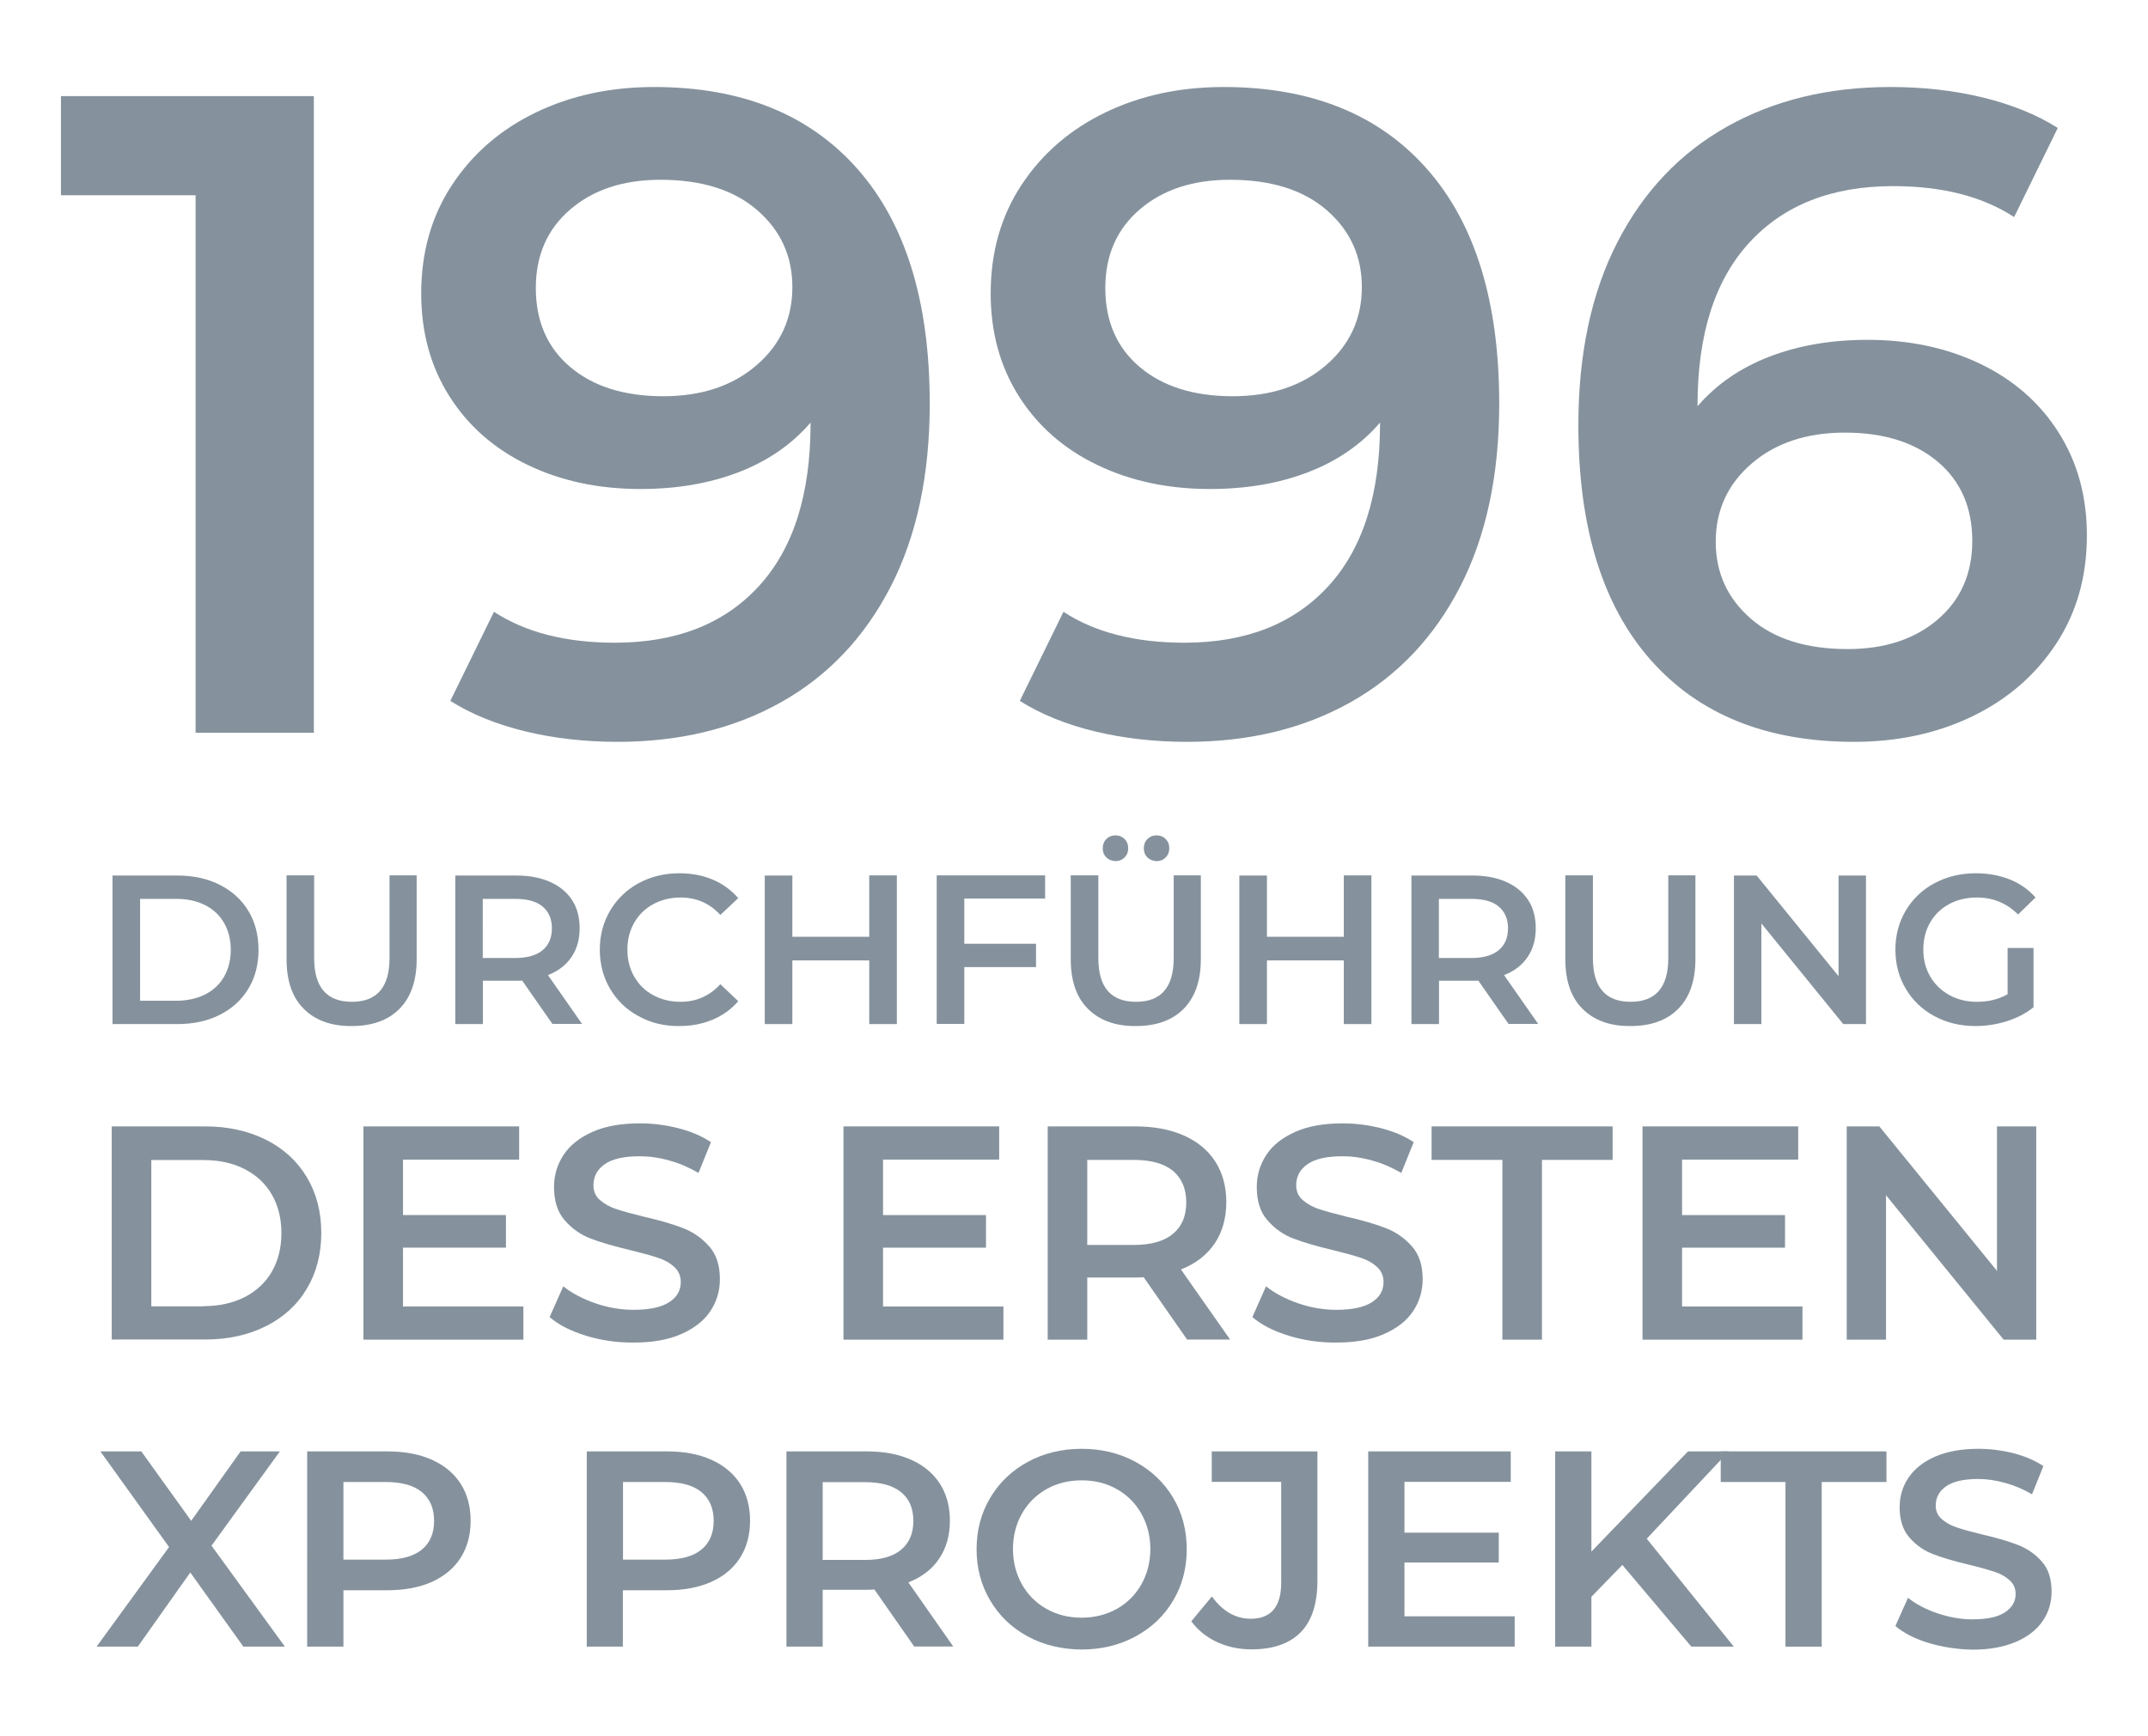 <svg xmlns="http://www.w3.org/2000/svg" xmlns:xlink="http://www.w3.org/1999/xlink" x="0px" y="0px" viewBox="0 0 1416.7 1145.5" style="enable-background:new 0 0 1416.7 1145.5;" xml:space="preserve">
<style type="text/css">
	.st0{fill:none;stroke:#85929D;stroke-width:5;stroke-linecap:round;stroke-linejoin:round;stroke-miterlimit:10;}
	.st1{fill:#85929D;}
	.st2{fill:#2C353B;}
	.st3{fill:none;stroke:#85929D;stroke-width:80;stroke-miterlimit:10;}
	.st4{fill:none;stroke:#85929D;stroke-width:70;stroke-linejoin:round;stroke-miterlimit:10;}
	.st5{fill:#FFFFFF;}
	.st6{fill:none;stroke:#2C353B;stroke-width:70;stroke-linejoin:round;stroke-miterlimit:10;}
	.st7{fill:none;stroke:#85929D;stroke-miterlimit:10;}
	.st8{clip-path:url(#SVGID_2_);}
	.st9{fill:none;stroke:#86939E;stroke-width:2;stroke-miterlimit:8;}
	.st10{clip-path:url(#SVGID_2_);enable-background:new    ;}
	.st11{fill:#86939E;}
	.st12{clip-path:url(#SVGID_2_);fill:none;stroke:#86939E;stroke-width:2;stroke-miterlimit:8;}
	.st13{clip-path:url(#SVGID_4_);}
	.st14{clip-path:url(#SVGID_4_);fill:none;stroke:#86939E;stroke-width:2;stroke-miterlimit:8;}
	.st15{clip-path:url(#SVGID_6_);}
	.st16{clip-path:url(#SVGID_6_);enable-background:new    ;}
	.st17{clip-path:url(#SVGID_8_);fill:none;stroke:#86939E;stroke-width:1.333;stroke-miterlimit:8;}
	.st18{clip-path:url(#SVGID_8_);}
	.st19{clip-path:url(#SVGID_8_);fill:#86939E;}
	.st20{clip-path:url(#SVGID_10_);}
	.st21{clip-path:url(#SVGID_10_);enable-background:new    ;}
	.st22{clip-path:url(#SVGID_12_);}
	.st23{enable-background:new    ;}
	.st24{fill:#87939F;}
	.st25{clip-path:url(#SVGID_16_);}
</style>
<g id="Scrum">
</g>
<g id="Prince2">
</g>
<g id="IPMA">
</g>
<g id="SAFE">
</g>
<g id="LeSS">
</g>
<g id="Wasserfallmodell_1_">
</g>
<g id="V-Modell">
</g>
<g id="Kanban">
</g>
<g id="DSDM">
</g>
<g id="RAD">
</g>
<g id="Togaf">
</g>
<g id="_x31_2Factor">
	<g>
		<g>
			<g>
				<path class="st1" d="M207,63.4v420h-78V128.8H40.2V63.4H207z"></path>
				<path class="st1" d="M565.5,111.4c31.8,36,47.7,87.6,47.7,154.8c0,47.2-8.6,87.5-25.8,120.9c-17.2,33.4-41.3,58.8-72.3,76.2      c-31,17.4-66.9,26.1-107.7,26.1c-21.6,0-41.9-2.3-60.9-6.9c-19-4.6-35.5-11.3-49.5-20.1l28.8-58.8      c20.8,13.6,47.4,20.4,79.8,20.4c40.4,0,72-12.4,94.8-37.2c22.8-24.8,34.2-60.6,34.2-107.4v-0.6c-12.4,14.4-28.2,25.3-47.4,32.7      c-19.2,7.4-40.8,11.1-64.8,11.1c-27.6,0-52.4-5.3-74.4-15.9c-22-10.6-39.2-25.7-51.6-45.3c-12.4-19.6-18.6-42.2-18.6-67.8      c0-27.2,6.8-51.1,20.4-71.7c13.6-20.6,32-36.5,55.2-47.7c23.2-11.2,49.2-16.8,78-16.8C489,57.4,533.7,75.4,565.5,111.4z       M498.9,241c15.8-13.6,23.7-30.8,23.7-51.6c0-20.4-7.7-37.3-23.1-50.7c-15.4-13.4-36.7-20.1-63.9-20.1      c-24.4,0-44.2,6.5-59.4,19.5c-15.2,13-22.8,30.3-22.8,51.9c0,22,7.6,39.4,22.8,52.2c15.2,12.8,35.6,19.2,61.2,19.2      C462.6,261.4,483.1,254.6,498.9,241z"></path>
				<path class="st1" d="M941.1,111.4c31.8,36,47.7,87.6,47.7,154.8c0,47.2-8.6,87.5-25.8,120.9c-17.2,33.4-41.3,58.8-72.3,76.2      c-31,17.4-66.9,26.1-107.7,26.1c-21.6,0-41.9-2.3-60.9-6.9c-19-4.6-35.5-11.3-49.5-20.1l28.8-58.8      c20.8,13.6,47.4,20.4,79.8,20.4c40.4,0,72-12.4,94.8-37.2c22.8-24.8,34.2-60.6,34.2-107.4v-0.6c-12.4,14.4-28.2,25.3-47.4,32.7      c-19.2,7.4-40.8,11.1-64.8,11.1c-27.6,0-52.4-5.3-74.4-15.9c-22-10.6-39.2-25.7-51.6-45.3c-12.4-19.6-18.6-42.2-18.6-67.8      c0-27.2,6.8-51.1,20.4-71.7c13.6-20.6,32-36.5,55.2-47.7c23.2-11.2,49.2-16.8,78-16.8C864.6,57.4,909.3,75.4,941.1,111.4z       M874.5,241c15.8-13.6,23.7-30.8,23.7-51.6c0-20.4-7.7-37.3-23.1-50.7c-15.4-13.4-36.7-20.1-63.9-20.1      c-24.4,0-44.2,6.5-59.4,19.5c-15.2,13-22.8,30.3-22.8,51.9c0,22,7.6,39.4,22.8,52.2c15.2,12.8,35.6,19.2,61.2,19.2      C838.2,261.4,858.7,254.6,874.5,241z"></path>
				<path class="st1" d="M1306.2,240.1c22,10.6,39.2,25.7,51.6,45.3c12.4,19.6,18.6,42.2,18.6,67.8c0,27.2-6.8,51.1-20.4,71.7      c-13.6,20.6-32,36.5-55.2,47.7c-23.2,11.2-49.2,16.8-78,16.8c-57.6,0-102.3-18-134.1-54s-47.7-87.6-47.7-154.8      c0-47.2,8.6-87.5,25.8-120.9c17.2-33.4,41.3-58.8,72.3-76.2c31-17.4,66.9-26.1,107.7-26.1c21.6,0,41.9,2.3,60.9,6.9      c19,4.6,35.5,11.3,49.5,20.1l-28.8,58.8c-20.8-13.6-47.4-20.4-79.8-20.4c-40.4,0-72,12.4-94.8,37.2      c-22.8,24.8-34.2,60.6-34.2,107.4v0.6c12.4-14.4,28.2-25.3,47.4-32.7c19.2-7.4,40.8-11.1,64.8-11.1      C1259.4,224.2,1284.2,229.5,1306.2,240.1z M1278,408.7c15.2-13,22.8-30.3,22.8-51.9c0-22-7.6-39.4-22.8-52.2      c-15.2-12.8-35.6-19.2-61.2-19.2c-25.2,0-45.7,6.8-61.5,20.4c-15.8,13.6-23.7,30.8-23.7,51.6c0,20.4,7.7,37.3,23.1,50.7      c15.4,13.4,36.7,20.1,63.9,20.1C1243,428.2,1262.8,421.7,1278,408.7z"></path>
			</g>
		</g>
		<g>
			<path class="st1" d="M74.2,577.6H117c10.5,0,19.7,2,27.9,6.1c8.1,4.1,14.4,9.8,18.9,17.2s6.7,16,6.7,25.7     c0,9.7-2.2,18.3-6.7,25.7s-10.8,13.2-18.9,17.2c-8.1,4.1-17.4,6.1-27.9,6.1H74.2V577.6z M116.2,660.2c7.2,0,13.5-1.4,19-4.1     c5.5-2.8,9.7-6.7,12.6-11.8c2.9-5.1,4.4-11,4.4-17.7c0-6.7-1.5-12.6-4.4-17.7c-2.9-5.1-7.1-9-12.6-11.8c-5.5-2.8-11.8-4.1-19-4.1     H92.4v67.2H116.2z"></path>
			<path class="st1" d="M200.3,665.5c-7.6-7.6-11.3-18.5-11.3-32.7v-55.3h18.2v54.6c0,19.2,8.3,28.8,24.9,28.8     c16.5,0,24.8-9.6,24.8-28.8v-54.6h17.9v55.3c0,14.2-3.8,25.1-11.3,32.7c-7.5,7.6-18,11.4-31.6,11.4     C218.5,677,207.9,673.1,200.3,665.5z"></path>
			<path class="st1" d="M364.4,675.6l-20-28.7c-0.8,0.1-2.1,0.1-3.8,0.1h-22.1v28.6h-18.2v-98h40.3c8.5,0,15.9,1.4,22.2,4.2     s11.1,6.8,14.5,12c3.4,5.2,5,11.4,5,18.6c0,7.4-1.8,13.7-5.4,19c-3.6,5.3-8.8,9.3-15.5,11.9l22.5,32.2H364.4z M357.8,598     c-4.1-3.4-10.1-5-18.1-5h-21.3V632h21.3c7.9,0,14-1.7,18.1-5.1c4.1-3.4,6.2-8.2,6.2-14.5C364,606.2,361.9,601.4,357.8,598z"></path>
			<path class="st1" d="M421.2,670.4c-8-4.3-14.2-10.3-18.8-18c-4.5-7.7-6.8-16.3-6.8-25.9c0-9.6,2.3-18.2,6.9-25.9     c4.6-7.7,10.9-13.7,18.8-18c8-4.3,16.9-6.5,26.8-6.5c8,0,15.4,1.4,22,4.2c6.6,2.8,12.2,6.9,16.8,12.2l-11.8,11.1     c-7.1-7.7-15.8-11.5-26.2-11.5c-6.7,0-12.7,1.5-18.1,4.4c-5.3,2.9-9.5,7-12.5,12.2c-3,5.2-4.5,11.2-4.5,17.8     c0,6.6,1.5,12.6,4.5,17.8c3,5.2,7.1,9.3,12.5,12.2c5.3,2.9,11.3,4.4,18.1,4.4c10.4,0,19.1-3.9,26.2-11.6l11.8,11.2     c-4.6,5.3-10.2,9.4-16.9,12.2c-6.7,2.8-14,4.2-22,4.2C438.1,677,429.2,674.8,421.2,670.4z"></path>
			<path class="st1" d="M591.5,577.6v98h-18.2v-42h-50.7v42h-18.2v-98h18.2V618h50.7v-40.5H591.5z"></path>
			<path class="st1" d="M636,592.8v29.8h47.3V638H636v37.5h-18.2v-98h71.5v15.3H636z"></path>
			<path class="st1" d="M717.5,665.5c-7.6-7.6-11.3-18.5-11.3-32.7v-55.3h18.2v54.6c0,19.2,8.3,28.8,24.9,28.8     c16.5,0,24.8-9.6,24.8-28.8v-54.6H792v55.3c0,14.2-3.8,25.1-11.3,32.7c-7.5,7.6-18,11.4-31.6,11.4     C735.6,677,725.1,673.1,717.5,665.5z M729.7,565.7c-1.6-1.6-2.4-3.6-2.4-6c0-2.5,0.8-4.6,2.4-6.2c1.6-1.6,3.6-2.4,6-2.4     c2.4,0,4.4,0.8,6,2.4c1.6,1.6,2.4,3.6,2.4,6.2c0,2.4-0.8,4.4-2.4,6c-1.6,1.6-3.6,2.4-6,2.4C733.3,568,731.3,567.2,729.7,565.7z      M756.8,565.7c-1.6-1.6-2.4-3.6-2.4-6c0-2.5,0.8-4.6,2.4-6.2c1.6-1.6,3.6-2.4,6-2.4c2.4,0,4.4,0.8,6,2.4c1.6,1.6,2.4,3.6,2.4,6.2     c0,2.4-0.8,4.4-2.4,6c-1.6,1.6-3.6,2.4-6,2.4C760.4,568,758.4,567.2,756.8,565.7z"></path>
			<path class="st1" d="M904.5,577.6v98h-18.2v-42h-50.7v42h-18.2v-98h18.2V618h50.7v-40.5H904.5z"></path>
			<path class="st1" d="M995,675.6l-20-28.7c-0.8,0.1-2.1,0.1-3.8,0.1h-22.1v28.6h-18.2v-98h40.3c8.5,0,15.9,1.4,22.2,4.2     s11.1,6.8,14.5,12c3.4,5.2,5,11.4,5,18.6c0,7.4-1.8,13.7-5.4,19c-3.6,5.3-8.8,9.3-15.5,11.9l22.5,32.2H995z M988.4,598     c-4.1-3.4-10.1-5-18.1-5h-21.3V632h21.3c7.9,0,14-1.7,18.1-5.1c4.1-3.4,6.2-8.2,6.2-14.5C994.6,606.2,992.5,601.4,988.4,598z"></path>
			<path class="st1" d="M1043.7,665.5c-7.6-7.6-11.3-18.5-11.3-32.7v-55.3h18.2v54.6c0,19.2,8.3,28.8,24.9,28.8     c16.5,0,24.8-9.6,24.8-28.8v-54.6h17.9v55.3c0,14.2-3.8,25.1-11.3,32.7c-7.5,7.6-18,11.4-31.6,11.4     C1061.8,677,1051.3,673.1,1043.7,665.5z"></path>
			<path class="st1" d="M1230.7,577.6v98h-15l-54-66.4v66.4h-18.1v-98h15l54,66.4v-66.4H1230.7z"></path>
			<path class="st1" d="M1324,625.4h17.2v39.1c-5,4-10.9,7.1-17.6,9.2c-6.7,2.1-13.6,3.2-20.7,3.2c-10,0-19-2.2-27-6.5     c-8-4.3-14.3-10.3-18.9-18c-4.6-7.7-6.9-16.3-6.9-25.9c0-9.6,2.3-18.2,6.9-25.9c4.6-7.7,10.9-13.7,19-18     c8.1-4.3,17.1-6.5,27.2-6.5c8.2,0,15.7,1.4,22.4,4.1c6.7,2.7,12.4,6.7,16.9,11.9l-11.5,11.2c-7.5-7.5-16.5-11.2-27-11.2     c-6.9,0-13,1.4-18.4,4.3c-5.4,2.9-9.6,7-12.6,12.2c-3,5.2-4.5,11.2-4.5,17.9c0,6.5,1.5,12.4,4.5,17.6c3,5.2,7.2,9.3,12.6,12.3     c5.4,3,11.5,4.5,18.3,4.5c7.7,0,14.4-1.7,20.2-5V625.4z"></path>
		</g>
		<g>
			<path class="st1" d="M73.7,743.1h61.5c15,0,28.3,2.9,40,8.7c11.7,5.8,20.7,14.1,27.1,24.7c6.4,10.7,9.6,22.9,9.6,36.9     c0,13.9-3.2,26.2-9.6,36.9c-6.4,10.7-15.5,18.9-27.1,24.7c-11.7,5.8-25,8.7-40,8.7H73.7V743.1z M134,861.7     c10.3,0,19.4-2,27.2-5.9c7.8-4,13.9-9.6,18.1-16.9c4.2-7.3,6.3-15.8,6.3-25.4s-2.1-18.1-6.3-25.4c-4.2-7.3-10.3-12.9-18.1-16.9     c-7.8-4-16.9-5.9-27.2-5.9H99.8v96.5H134z"></path>
			<path class="st1" d="M345.2,861.9v21.9H239.7V743.1h102.7V765h-76.6v36.6h67.9v21.5h-67.9v38.8H345.2z"></path>
			<path class="st1" d="M386.5,881.2c-10.1-3.1-18.1-7.2-24-12.3l9-20.3c5.8,4.6,12.8,8.3,21.2,11.2c8.4,2.9,16.8,4.3,25.2,4.3     c10.5,0,18.3-1.7,23.4-5c5.2-3.3,7.7-7.8,7.7-13.3c0-4-1.4-7.3-4.3-10c-2.9-2.6-6.5-4.7-11-6.1c-4.4-1.5-10.5-3.1-18.1-5     c-10.7-2.5-19.4-5.1-26-7.6c-6.6-2.5-12.3-6.5-17.1-12c-4.8-5.4-7.1-12.8-7.1-22c0-7.8,2.1-14.8,6.3-21.2     c4.2-6.4,10.6-11.4,19.1-15.2c8.5-3.8,18.9-5.6,31.3-5.6c8.6,0,17,1.1,25.3,3.2c8.3,2.1,15.5,5.2,21.5,9.2l-8.2,20.3     c-6.2-3.6-12.6-6.4-19.3-8.2c-6.7-1.9-13.2-2.8-19.5-2.8c-10.3,0-18,1.7-23,5.2c-5,3.5-7.5,8.1-7.5,13.9c0,4,1.4,7.3,4.3,9.8     c2.9,2.5,6.5,4.6,11,6c4.4,1.5,10.5,3.1,18.1,5c10.5,2.4,19,4.9,25.7,7.5c6.7,2.6,12.4,6.6,17.2,12c4.8,5.4,7.1,12.6,7.1,21.7     c0,7.8-2.1,14.8-6.3,21.1c-4.2,6.3-10.6,11.3-19.2,15.1c-8.6,3.8-19,5.6-31.4,5.6C407.1,885.8,396.6,884.3,386.5,881.2z"></path>
			<path class="st1" d="M661.8,861.9v21.9H556.3V743.1H659V765h-76.6v36.6h67.9v21.5h-67.9v38.8H661.8z"></path>
			<path class="st1" d="M783,883.8l-28.7-41.2c-1.2,0.1-3,0.2-5.4,0.2h-31.8v41h-26.1V743.1h57.9c12.2,0,22.8,2,31.9,6     c9,4,16,9.8,20.8,17.3c4.8,7.5,7.2,16.4,7.2,26.7c0,10.6-2.6,19.7-7.7,27.3c-5.2,7.6-12.6,13.3-22.2,17.1l32.4,46.2H783z      M773.6,772.4c-5.9-4.8-14.5-7.2-25.9-7.2h-30.6v56.1h30.6c11.4,0,20-2.4,25.9-7.3c5.9-4.9,8.8-11.8,8.8-20.8     C782.4,784.2,779.4,777.3,773.6,772.4z"></path>
			<path class="st1" d="M850,881.2c-10.1-3.1-18.1-7.2-24-12.3l9-20.3c5.8,4.6,12.8,8.3,21.2,11.2c8.4,2.9,16.8,4.3,25.2,4.3     c10.5,0,18.3-1.7,23.4-5c5.2-3.3,7.7-7.8,7.7-13.3c0-4-1.4-7.3-4.3-10c-2.9-2.6-6.5-4.7-11-6.1c-4.4-1.5-10.5-3.1-18.1-5     c-10.7-2.5-19.4-5.1-26-7.6c-6.6-2.5-12.3-6.5-17.1-12c-4.8-5.4-7.1-12.8-7.1-22c0-7.8,2.1-14.8,6.3-21.2     c4.2-6.4,10.6-11.4,19.1-15.2c8.5-3.8,18.9-5.6,31.3-5.6c8.6,0,17,1.1,25.3,3.2c8.3,2.1,15.5,5.2,21.5,9.2l-8.2,20.3     c-6.2-3.6-12.6-6.4-19.3-8.2c-6.7-1.9-13.2-2.8-19.5-2.8c-10.3,0-18,1.7-23,5.2c-5,3.5-7.5,8.1-7.5,13.9c0,4,1.4,7.3,4.3,9.8     c2.9,2.5,6.5,4.6,11,6c4.4,1.5,10.5,3.1,18.1,5c10.5,2.4,19,4.9,25.7,7.5c6.7,2.6,12.4,6.6,17.2,12c4.8,5.4,7.1,12.6,7.1,21.7     c0,7.8-2.1,14.8-6.3,21.1c-4.2,6.3-10.6,11.3-19.2,15.1c-8.6,3.8-19,5.6-31.4,5.6C870.6,885.8,860.1,884.3,850,881.2z"></path>
			<path class="st1" d="M990.8,765.2h-46.6v-22.1h119.4v22.1H1017v118.6h-26.1V765.2z"></path>
			<path class="st1" d="M1188.8,861.9v21.9h-105.5V743.1H1186V765h-76.6v36.6h67.9v21.5h-67.9v38.8H1188.8z"></path>
			<path class="st1" d="M1343,743.1v140.7h-21.5l-77.6-95.3v95.3H1218V743.1h21.5l77.6,95.3v-95.3H1343z"></path>
		</g>
		<g>
			<path class="st1" d="M160.5,1086.3l-35-48.9l-34.6,48.9H63.7l47.8-65.7l-45.3-63.1h27l32.9,45.8l32.6-45.8h25.9l-45.1,62.2     l48.4,66.6H160.5z"></path>
			<path class="st1" d="M284.8,963c8.3,3.7,14.6,9,19,15.8c4.4,6.9,6.6,15,6.6,24.5c0,9.3-2.2,17.5-6.6,24.4     c-4.4,6.9-10.8,12.2-19,15.9c-8.3,3.7-18,5.5-29.2,5.5h-29.1v37.2h-23.9V957.5h53C266.8,957.5,276.5,959.3,284.8,963z      M278.2,1022.3c5.4-4.4,8.1-10.7,8.1-19c0-8.2-2.7-14.5-8.1-19c-5.4-4.4-13.3-6.6-23.7-6.6h-28v51.2h28     C264.9,1028.9,272.8,1026.7,278.2,1022.3z"></path>
			<path class="st1" d="M469.1,963c8.3,3.7,14.6,9,19,15.8c4.4,6.9,6.6,15,6.6,24.5c0,9.3-2.2,17.5-6.6,24.4     c-4.4,6.9-10.8,12.2-19,15.9c-8.3,3.7-18,5.5-29.2,5.5h-29.1v37.2H387V957.5h53C451.1,957.5,460.9,959.3,469.1,963z      M462.6,1022.3c5.4-4.4,8.1-10.7,8.1-19c0-8.2-2.7-14.5-8.1-19c-5.4-4.4-13.3-6.6-23.7-6.6h-28v51.2h28     C449.3,1028.9,457.2,1026.7,462.6,1022.3z"></path>
			<path class="st1" d="M603,1086.3l-26.3-37.7c-1.1,0.1-2.8,0.2-5,0.2h-29.1v37.5h-23.9V957.5h53c11.2,0,20.9,1.8,29.2,5.5     c8.3,3.7,14.6,9,19,15.8c4.4,6.9,6.6,15,6.6,24.5c0,9.7-2.4,18-7.1,25c-4.7,7-11.5,12.2-20.3,15.6l29.6,42.3H603z M594.3,984.4     c-5.4-4.4-13.3-6.6-23.7-6.6h-28v51.3h28c10.4,0,18.3-2.2,23.7-6.7c5.4-4.5,8.1-10.8,8.1-19C602.4,995.1,599.7,988.8,594.3,984.4     z"></path>
			<path class="st1" d="M677.9,1079.6c-10.6-5.7-18.8-13.6-24.8-23.7c-6-10.1-9-21.4-9-33.9s3-23.8,9-33.9c6-10.1,14.3-18,24.8-23.7     c10.5-5.7,22.4-8.6,35.5-8.6c13.1,0,25,2.9,35.5,8.6c10.5,5.7,18.8,13.6,24.8,23.6c6,10.1,9,21.4,9,34c0,12.6-3,24-9,34     c-6,10.1-14.3,17.9-24.8,23.6c-10.6,5.7-22.4,8.6-35.5,8.6C700.3,1088.1,688.4,1085.3,677.9,1079.6z M736.6,1061.4     c6.9-3.9,12.3-9.3,16.2-16.2c3.9-6.9,5.9-14.7,5.9-23.3c0-8.6-2-16.3-5.9-23.3c-3.9-6.9-9.3-12.3-16.2-16.2     c-6.9-3.9-14.6-5.8-23.2-5.8c-8.6,0-16.3,1.9-23.2,5.8c-6.9,3.9-12.3,9.3-16.2,16.2c-3.9,6.9-5.9,14.7-5.9,23.3     c0,8.6,2,16.3,5.9,23.3c3.9,6.9,9.3,12.3,16.2,16.2c6.9,3.9,14.6,5.8,23.2,5.8C722,1067.2,729.7,1065.2,736.6,1061.4z"></path>
			<path class="st1" d="M802.7,1083.3c-6.9-3.2-12.6-7.8-17-13.7l13.6-16.4c7.1,9.8,15.6,14.7,25.6,14.7c13.4,0,20.1-7.9,20.1-23.7     v-66.6h-45.8v-20.1h69.7v85.4c0,15.1-3.7,26.4-11,33.9c-7.4,7.5-18.2,11.3-32.4,11.3C817.2,1088.1,809.6,1086.5,802.7,1083.3z"></path>
			<path class="st1" d="M999,1066.2v20.1h-96.6V957.5h94v20.1h-70.1v33.5h62.2v19.7h-62.2v35.5H999z"></path>
			<path class="st1" d="M1070,1032.4l-20.4,21v32.9h-23.9V957.5h23.9v66.1l63.7-66.1h26.9l-54.1,57.6l57.4,71.2h-28L1070,1032.4z"></path>
			<path class="st1" d="M1177.6,977.7h-42.7v-20.2h109.3v20.2h-42.7v108.6h-23.9V977.7z"></path>
			<path class="st1" d="M1272.1,1083.9c-9.3-2.8-16.6-6.6-22-11.2l8.3-18.6c5.3,4.2,11.7,7.6,19.4,10.2c7.7,2.6,15.4,4,23.1,4     c9.6,0,16.7-1.5,21.4-4.6c4.7-3.1,7.1-7.1,7.1-12.1c0-3.7-1.3-6.7-4-9.1c-2.6-2.4-6-4.3-10-5.6c-4-1.3-9.6-2.9-16.6-4.6     c-9.8-2.3-17.8-4.7-23.8-7c-6.1-2.3-11.3-6-15.6-10.9c-4.4-5-6.5-11.7-6.5-20.1c0-7.1,1.9-13.6,5.8-19.4     c3.9-5.8,9.7-10.5,17.5-13.9c7.8-3.4,17.3-5.2,28.6-5.2c7.8,0,15.6,1,23.2,2.9c7.6,2,14.2,4.8,19.7,8.5l-7.5,18.6     c-5.6-3.3-11.5-5.8-17.7-7.5c-6.1-1.7-12.1-2.6-17.8-2.6c-9.4,0-16.5,1.6-21.1,4.8c-4.6,3.2-6.9,7.4-6.9,12.7c0,3.7,1.3,6.7,4,9     c2.6,2.3,6,4.2,10,5.5c4,1.4,9.6,2.9,16.6,4.6c9.6,2.2,17.4,4.5,23.6,6.9c6.1,2.4,11.4,6,15.7,10.9c4.4,4.9,6.5,11.5,6.5,19.9     c0,7.1-1.9,13.6-5.8,19.3c-3.9,5.8-9.7,10.4-17.6,13.8c-7.9,3.4-17.4,5.2-28.7,5.2C1291,1088.1,1281.4,1086.7,1272.1,1083.9z"></path>
		</g>
	</g>
</g>
<g id="XP">
</g>
</svg>